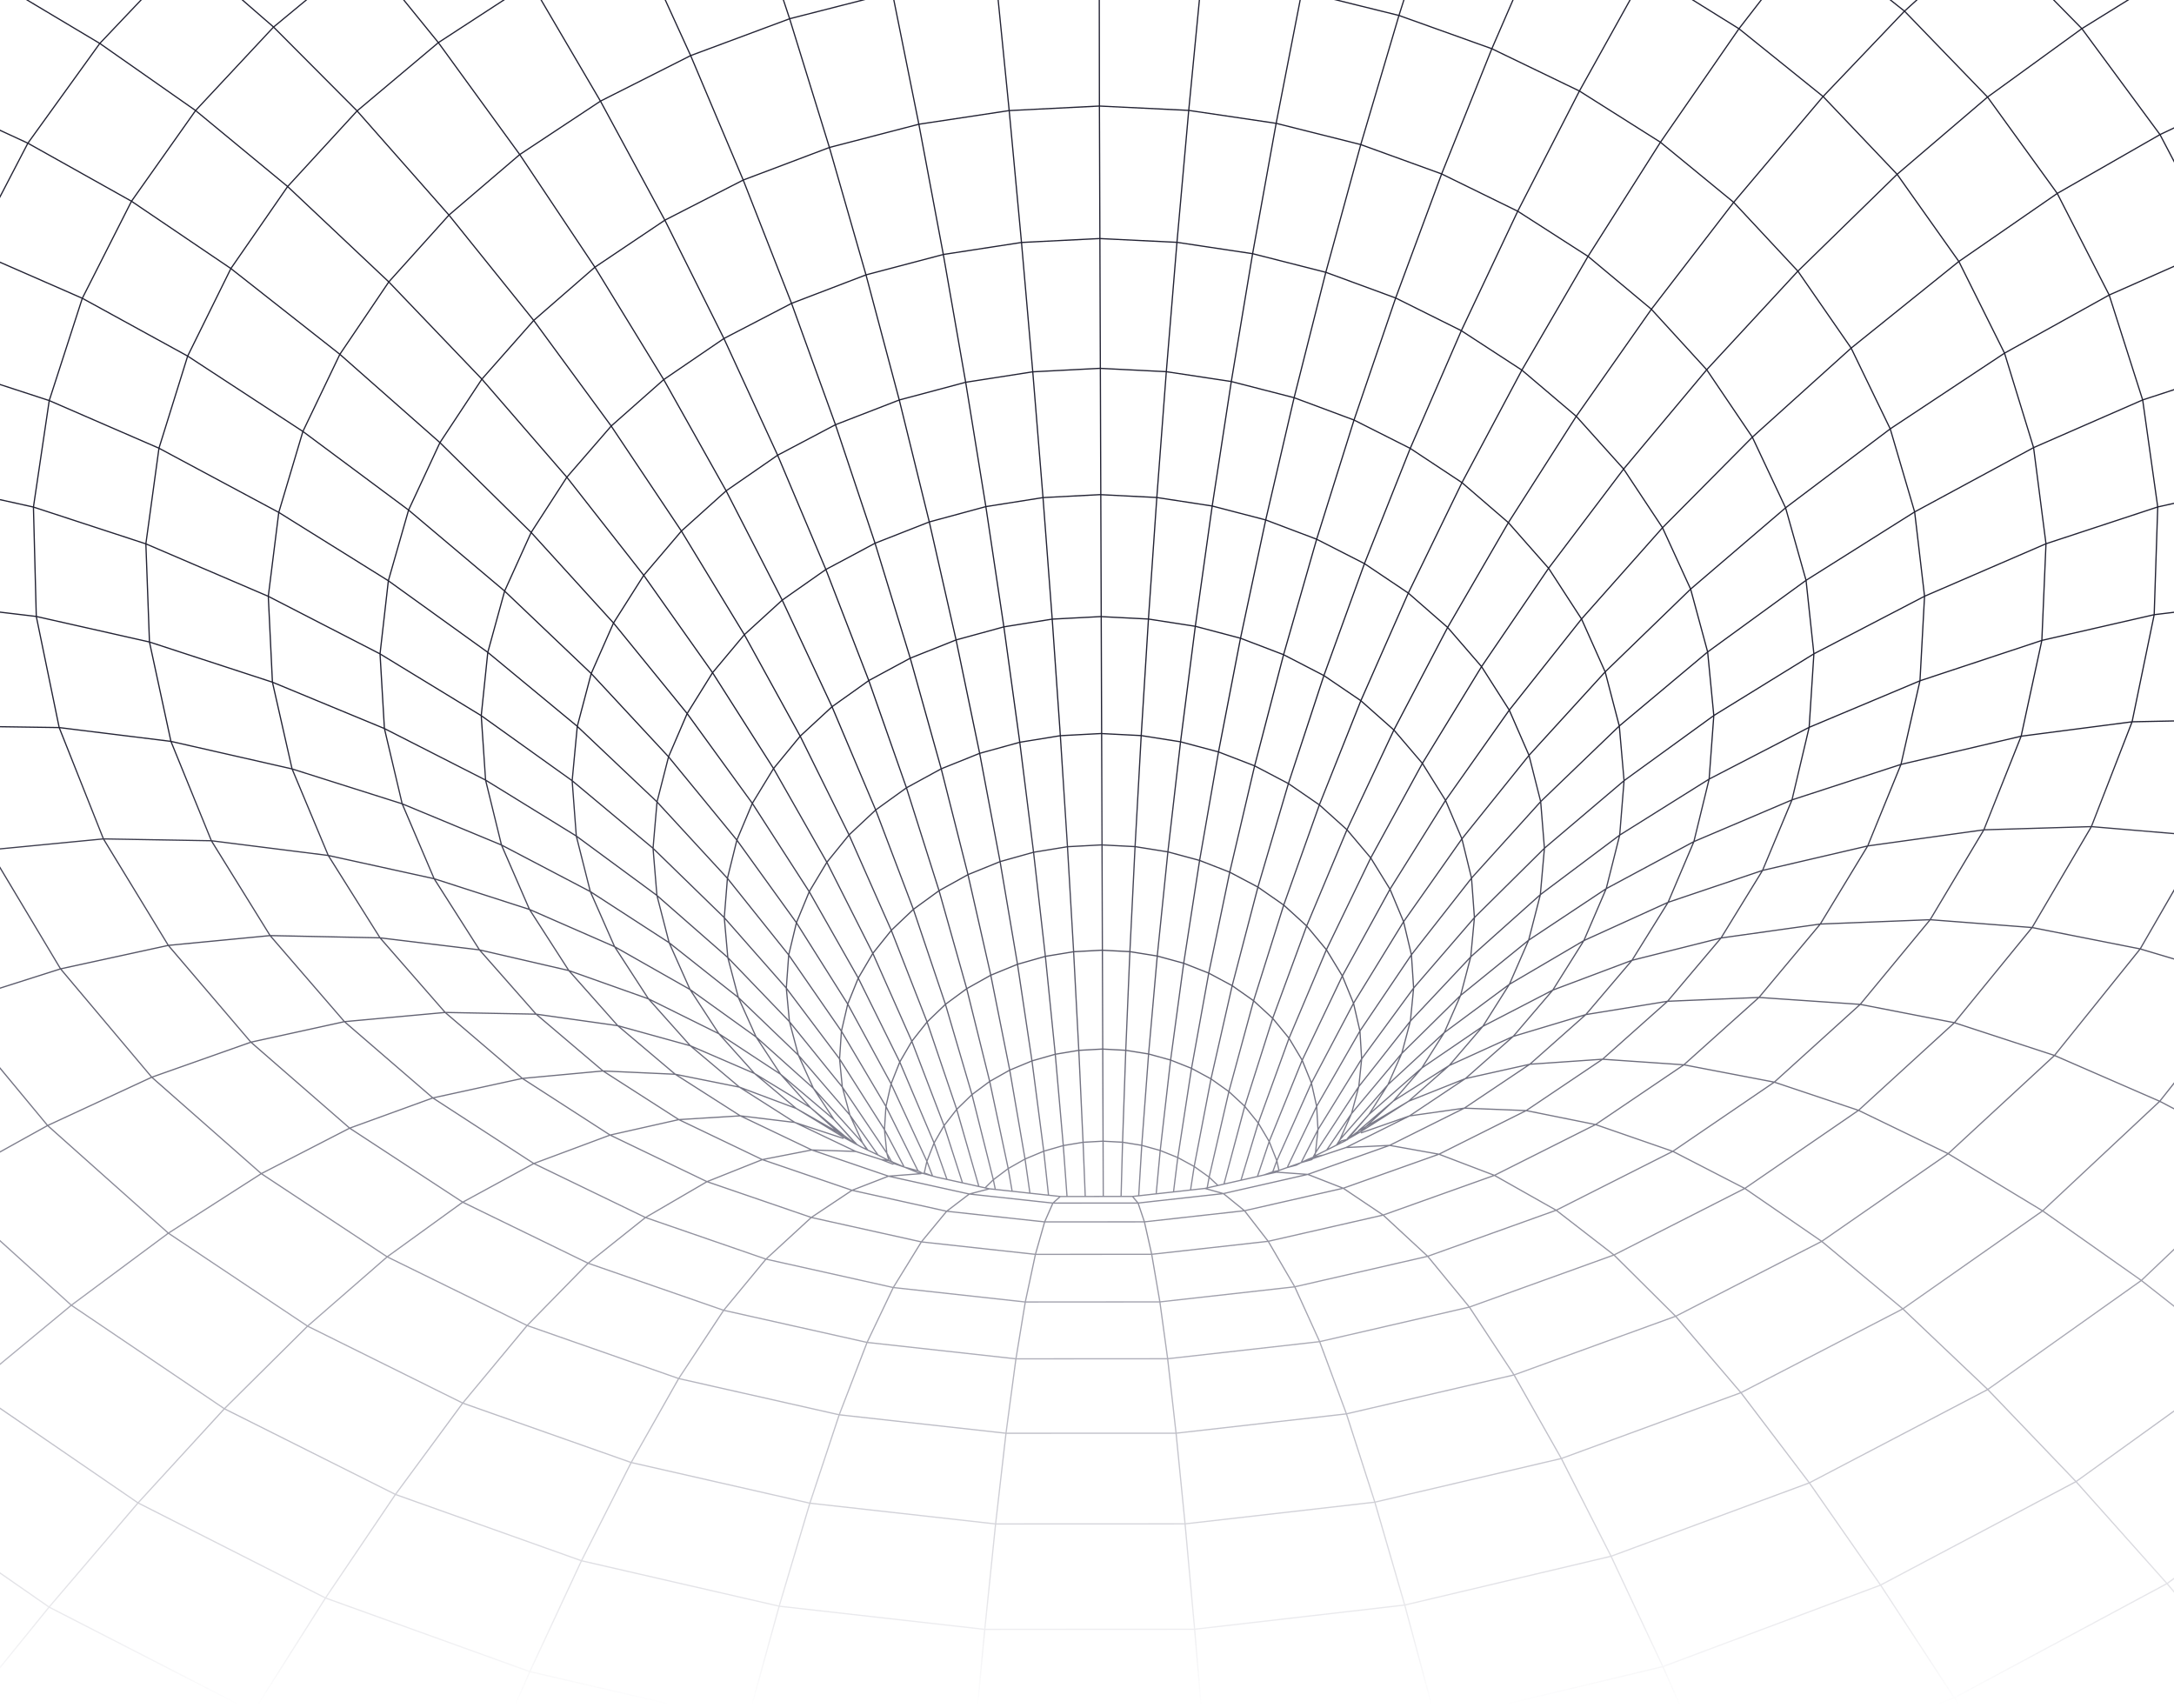 <svg width="1920" height="1508" viewBox="0 0 1920 1508" fill="none" xmlns="http://www.w3.org/2000/svg">
<path d="M2398.28 1325.03L2267.2 1458.36L2206.43 1504.14M-378 1230.32L-358.35 1255.9L-210.493 1396.27L-57.68 1504.14M-378 1015.46L-366.436 1036.66L-254.446 1179.52L-117.023 1307.75L43.354 1419.24M43.354 1419.24L208.644 1504.14M43.354 1419.24L121.913 1327.22M43.354 1419.24L-25.596 1504.14M2398.28 184.451L2372.24 116.29L2299.99 -9.116M1981.01 1504.14L1996.45 1495.79L2170 1367.1L2312.86 1224.41L2398.28 1107.73M-245.794 -9.116L-264.054 14.869M-264.054 14.869L-332.352 137.029M-264.054 14.869L-166.236 45.81M-264.054 14.869L-355.35 -9.116M-332.352 137.029L-378 259.357M-332.352 137.029L-227.796 158.527M-332.352 137.029L-378 129.99M-378 717.73L-336.178 837.277L-256.88 979.249L-152.715 1109.46L-25.683 1226.06L121.913 1327.22M121.913 1327.22L287.464 1411.19L467.926 1476.23L588.264 1504.14M121.913 1327.22L198.166 1244.06M1060.14 -9.116L1049.84 97.49L1039.45 214L1030.05 328.236L1021.66 439.351L1014.27 546.673L1007.88 649.612L1002.45 747.66L997.883 840.397L994.231 927.527L991.406 1008.71M991.406 1008.71L990.101 1056.6M991.406 1008.71L1008.36 1011.45M991.406 1008.71L974.059 1007.79L956.538 1008.76L939.062 1011.67L921.802 1016.64L905.282 1023.55L890.414 1031.98L877.284 1041.85M2398.28 1287.01L2312.85 1224.41L2207.56 1150.69L2104.52 1083.2L2004.27 1023.34L1907.41 972.547L1814.46 932.081L1726.08 903.163M1726.08 903.163L1642.87 886.976M1726.08 903.163L1641.39 980.556L1540.96 1049.52L1425.41 1108.28L1297.72 1154.31L1165.48 1184.83L1031.23 1199.92M1726.08 903.163L1794.68 819.109L1847.03 729.997M1642.87 886.976L1553.44 880.864M1642.87 886.976L1567.01 955.643L1477.36 1016.77L1374.37 1068.78L1260.9 1109.46L1143.48 1136.4L1024.36 1149.72L905.498 1149.8M1642.87 886.976L1704.65 812.196L1752.08 732.822L1784.99 650.159L1803.29 565.557L1806.94 480.197L1795.99 395.301L1770.34 311.88L1729.99 230.904L1675.47 153.932L1610.09 85.222L1535.79 25.365M1553.44 880.864L1472.75 884.236L1400.54 895.997L1336.42 915.261L1279.9 940.974L1244.03 972.505L1200.21 998.598L1196.91 1001L1195.69 1002.01L1190.86 1005.22M1553.44 880.864L1487.14 940.342L1409.15 993.118L1319.81 1037.97L1221.56 1073.04L1120.04 1096.22L1017.14 1107.69L914.454 1107.73M1553.44 880.864L1607.61 816.032L1649.48 747.069L1678.87 675.072L1695.65 601.22L1699.69 526.566L1690.95 452.081L1669.39 378.735L1634.87 307.411L1587.83 239.461L1531.14 178.677L1466.45 125.605M-2.294 -9.116L-69.766 82.736M-69.766 82.736L-124.935 186.179M-69.766 82.736L24.617 126.448M-69.766 82.736L-166.236 45.81M-124.935 186.179L-163.062 295.736M-124.935 186.179L-24.465 220.872M-124.935 186.179L-227.796 158.527M-163.062 295.736L-182.713 410.266M-163.062 295.736L-57.984 320.648M-163.062 295.736L-270.923 278.2M-182.713 410.266L-182.321 528.548M-182.713 410.266L-74.592 424.724M-182.713 410.266L-294.008 403.563M-182.321 528.548L-160.236 649.19M-182.321 528.548L-72.983 531.919M-182.321 528.548L-295.138 533.311M-160.236 649.19L-114.675 770.675L-46.29 887.397L42.05 993.96L148.693 1089.02L271.639 1171.13M-160.236 649.19L-51.724 641.012M-160.236 649.19L-272.445 666.051M271.639 1171.13L408.671 1239.08L557.44 1291.56L715.253 1327.48L879.282 1345.81M271.639 1171.13L341.938 1109.92M271.639 1171.13L198.166 1244.06M879.282 1345.81L1046.61 1345.73M879.282 1345.81L888.456 1265.72M879.282 1345.81L869.718 1438.93L863.544 1504.14M1046.61 1345.73L1214.21 1326.59M1046.61 1345.73L1055.05 1438.8M1046.61 1345.73L1038.66 1265.68M1214.21 1326.59L1378.93 1288.02L1537.53 1229.89L1680.52 1155.87L1803.98 1069.33L1907.41 972.546L1990.36 867.796L2052.74 757.229M1214.21 1326.59L1240.6 1417.43M1214.21 1326.59L1189.12 1248.61M2052.74 757.229L2094.57 642.909M2052.74 757.229L2161.91 785.134M2052.74 757.229L1947.54 738.47M2094.57 642.909L2115.96 526.65L2117.09 410.181L2098.22 295.103L2059.57 182.765M2094.57 642.909L2206.47 659.096M2094.57 642.909L1986.49 635.321M2059.57 182.765L2001.4 74.432L1938.58 -9.116M2059.57 182.765L2162.26 154.775M2059.57 182.765L1959.45 217.753M970.838 -9.116L970.969 93.653M970.969 93.653L1049.83 97.49L1127.04 108.913L1201.77 127.671L1273.2 153.595L1340.41 186.516M970.969 93.653L891.279 97.657L811.503 109.714L732.51 130.243L656.386 158.99L587.175 194.442L525.398 235.962M970.969 93.653L974.36 1056.6M974.36 1056.6L958.447 1056.64H936.405L929.884 1062.46L926.71 1062.12L856.064 1054.45L836.066 1069.67M974.36 1056.6L1000.18 1056.6L1005.66 1056.01L1021.09 1054.28L1036.4 1052.6L1051.44 1050.91M1444.67 -9.116L1394.89 80.375L1340.41 186.516M1340.41 186.516L1290.59 292.026L1245.47 395.975L1205.03 497.734L1169.21 596.583L1137.87 691.976L1110.96 783.406L1088.22 870.452L1069.52 952.777L1054.66 1030.13L1051.44 1050.91M1340.41 186.516L1402.5 226.393L1458.45 273.099L1507.31 326.507M1051.44 1050.91L1064.13 1049.52L1065.7 1049.14L1066.13 1049.05L1075.65 1046.91L1080.96 1045.68L1110.52 1038.98L1116 1037.71L1127.35 1035.14L1129.56 1033.63L1136.78 1031.06L1144.87 1028.95L1149.13 1026.71L1154.91 1023.93L1159.39 1022.12L1160.34 1021.78L1161.04 1020.9L1161.56 1020.64L1171.69 1015.63L1178.34 1012.3L1179.82 1011.54L1180.3 1011.33L1185.95 1008.5L1188.25 1007.36L1189.34 1006.56L1190.51 1004.84L1190.95 1004.37L1209.08 984.138L1225.77 957.919L1237.99 930.309L1245.6 901.729L1248.46 872.559L1246.51 843.179L1239.6 813.967L1227.6 785.26M1210.6 757.651L1171.43 838.711L1138.43 916.863L1111.26 991.769L1120.91 1008.08L1127.65 1025.03L1129.39 1032.95M1099.31 976.973L1080.96 1045.68M864.504 1047.79L844.94 979.712L818.768 902.531L787.162 821.597L749.861 737.332L706.691 650.117L657.391 560.499L601.787 468.985L539.792 376.248L471.363 282.963L396.5 189.931L315.377 97.953L241.601 23.889L203.604 -9.116M664.473 1504.14L688.123 1418.44L715.251 1327.48L741.161 1249.41L765.767 1185.5L788.896 1137.03L813.72 1096.73L836.066 1069.67M836.066 1069.67L922.58 1079.07L1010.7 1079.03L1099.09 1069.2L1186.3 1049.35L1270.85 1019.29L1347.89 980.766L1415.32 935.41L1472.75 884.236L1519.96 828.341L1556.61 768.694L1582.61 706.392L1597.78 642.319L1601.96 577.403L1595.04 512.487L1576.96 448.457L1547.61 386.07M836.066 1069.67L752.509 1051.16M1547.61 386.07L1507.31 326.507M1547.61 386.07L1634.87 307.411L1729.99 230.904L1816.89 170.836L1907.63 118.86L2001.4 74.432L2097.3 36.788L2194.69 5.089L2247.07 -9.116M1547.61 386.07L1468.27 466.034L1396.76 546.631L1332.94 627.101L1276.64 706.813L1227.6 785.26M1507.31 326.507L1433.93 414.186L1367.67 501.822L1308.46 588.7L1256.2 674.144L1210.6 757.65L1227.6 785.26M1507.31 326.507L1587.83 239.461L1675.47 153.932L1755.33 85.729L1838.63 25.281L1894.15 -9.116M525.398 235.962L471.358 282.963L425.58 334.811L388.54 390.875L360.847 450.438L342.979 512.866L335.631 577.445L339.5 643.373L355.195 709.849L383.41 775.987L423.449 838.837L473.489 895.617L532.571 945.78L599.521 988.733L673.255 1024.06L752.509 1051.16M525.398 235.962L586.175 335.233L641.301 433.45L690.818 529.98L734.814 624.109L773.375 715.285L806.678 803.049L834.98 886.934L858.412 966.645L877.28 1041.85L869.977 1049.01M525.398 235.962L459.012 136.481L387.149 37.631L349.195 -9.116M752.509 1051.16L784.723 1038.68L813.286 1036.49M752.509 1051.16L716.512 1075.15L676.472 1111.95L639.127 1157.13L599.392 1217.41L557.439 1291.56L513.53 1378.31L467.924 1476.23L455.665 1504.14M1227.6 785.26L1185.51 861.894L1150.04 936.295L1158.21 956.487L1162.82 976.973L1163.99 997.586L1161.82 1017.99L1159.99 1021.4M458.972 -9.116L387.152 37.631L315.376 97.953L254.033 164.724L203.907 237.142L165.736 314.452L140.391 395.808L128.826 480.282L132 566.949L150.955 654.712L186.691 742.475L238.556 826.233L304.202 902.235L382.283 969.596L471.449 1027.51L570.049 1075.19L676.475 1111.95L788.899 1137.03L905.498 1149.8M905.498 1149.8L914.454 1107.73M905.498 1149.8L897.237 1200M1535.79 25.365L1480.36 -9.116M1535.79 25.365L1562.48 -9.116M1535.79 25.365L1466.45 125.605M-125.153 -9.116L-166.236 45.81M-166.236 45.81L-227.796 158.527M-227.796 158.527L-270.923 278.2M-270.923 278.2L-294.008 403.563M-270.923 278.2L-378 267.283M-294.008 403.563L-295.138 533.311M-294.008 403.563L-378 403.479M-295.138 533.311L-272.445 666.051M-295.138 533.311L-378 541.783M-272.445 666.051L-223.84 800.014L-149.934 929.045L-53.724 1047.12L63.004 1152.67L198.166 1244.06M-272.445 666.051L-378 688.308M198.166 1244.06L349.24 1319.76L513.531 1378.31L688.124 1418.44L869.717 1438.93L1055.05 1438.8M1055.05 1438.8L1240.6 1417.43M1055.05 1438.8L1060.57 1504.14M1240.6 1417.43L1422.84 1374.35L1597.96 1309.52L1755.51 1227.07L1891.15 1130.79L2004.27 1023.34L2094.57 907.336L2161.91 785.134M1240.6 1417.43L1263.94 1504.14M2161.91 785.134L2206.47 659.096M2161.91 785.134L2274.38 821.006M2206.47 659.096L2228.47 531.203L2228.16 403.436L2205.99 277.441L2162.26 154.775M2206.47 659.096L2321.46 682.701M2162.26 154.775L2097.31 36.788L2062.18 -9.116M2162.26 154.775L2266.73 132.94M1340.16 -9.116L1317.55 43.027M1317.55 43.027L1273.21 153.595L1232.6 263.151L1195.82 370.937L1162.82 476.193L1133.61 578.162L1108.05 676.336L1086.05 770.211L1067.53 859.366L1052.31 943.461L1040.18 1022.25L1036.4 1052.6M1317.55 43.027L1394.89 80.375L1466.45 125.605M1317.55 43.027L1235.51 13.646M1110.52 1038.98L1120.91 1008.08L1150.04 936.297L1138.43 916.864L1124 899.287L1107.13 883.774L1088.22 870.453L1067.53 859.368L1045.4 850.642L1022.05 844.276L997.879 840.399L973.186 839.134L948.188 840.483L923.234 844.572L898.627 851.569L875.02 861.222L853.761 873.11L834.98 886.936L818.765 902.532L805.287 919.562L833.763 994.047L850.022 1044.59M1702.86 -9.116L1681.99 9.853L1610.09 85.222L1531.14 178.677L1458.45 273.099L1392.11 367.649L1332.15 461.524M1332.15 461.524L1278.51 554.092L1231.03 644.679L1189.6 732.738L1154 817.718L1124 899.285L1099.31 976.973L1111.26 991.768L1096 1042.27M1332.15 461.524L1367.67 501.823L1396.76 546.632L1417.63 593.337M1332.15 461.524L1291.16 426.2M958.449 1056.64L956.536 1008.76L952.753 927.569L948.189 840.481L942.755 747.744L936.45 649.696L929.278 546.757L921.147 439.435L912.105 328.363M912.105 328.363L902.15 214.127L891.281 97.657L880.63 -9.116M912.105 328.363L971.404 325.285L1030.05 328.237L1087.44 336.919L1142.91 351.21L1195.82 370.937L1245.47 395.976L1291.16 426.2M912.105 328.363L852.849 337.594M133.217 -9.116L88.134 38.349L24.617 126.448M24.617 126.448L-24.465 220.872M24.617 126.448L116.13 177.707L203.906 237.142L300.158 312.892L388.542 390.875L469.099 470.207L541.832 550.172M-24.465 220.872L-57.984 320.648M-24.465 220.872L72.7 263.405L165.735 314.452L267.509 381.012L360.849 450.439L445.667 521.972L522.139 594.813M-57.984 320.648L-74.592 424.724M-57.984 320.648L43.486 353.738M-74.592 424.724L-72.983 531.919M-74.592 424.724L29.53 447.782L128.825 480.282L236.946 526.608L335.633 577.445L425.017 631.991L505.314 689.447M-72.983 531.919L-51.724 641.012M-72.983 531.919L32.051 544.397L131.999 566.949L240.598 602.441L339.503 643.373L428.843 688.897M-51.724 641.012L-9.336 750.568L53.485 855.614L134.042 951.301L230.773 1036.45L341.938 1109.92M-51.724 641.012L52.268 642.529M341.938 1109.92L465.536 1170.58L599.394 1217.41L741.164 1249.41L888.456 1265.72M341.938 1109.92L408.67 1061.66L471.447 1027.51L538.833 1002.39L599.523 988.733L653.823 985.403L702.036 991.263L744.554 1005.26M888.456 1265.72L1038.66 1265.68M888.456 1265.72L897.237 1200M1038.66 1265.68L1189.12 1248.61M1038.66 1265.68L1031.23 1199.92M1189.12 1248.61L1337.16 1214.21L1479.88 1162.4L1608.87 1096.27L1720.56 1018.83L1814.46 932.08L1890.15 837.994L1947.54 738.47M1189.12 1248.61L1165.47 1184.83L1143.48 1136.4L1120.04 1096.22L1099.09 1069.2L1080.48 1054.07M1947.54 738.47L1986.49 635.321M1947.54 738.47L1847.03 729.997M1986.49 635.321L2007.01 530.191L2009.27 424.64L1993.4 320.057L1959.45 217.753M1986.49 635.321L1882.98 637.429L1784.99 650.159L1678.86 675.073L1582.61 706.392L1495.97 743.234L1418.54 784.796M1959.45 217.753L1907.63 118.86L1838.63 25.281L1804.81 -9.116M1959.45 217.753L1862.76 260.538M942.363 1056.64L939.059 1011.66L931.974 931.026L923.235 844.57L912.801 752.634L900.628 655.513L886.585 553.587L870.674 447.403L852.849 337.594M852.849 337.594L833.112 224.75L811.505 109.714L788.073 -6.63L787.507 -9.116M852.849 337.594L794.202 353.233L737.859 375.068M2398.28 1056.9L2312.42 1010.44L2202.12 955.308L2094.57 907.337L1990.36 867.797L1890.15 837.995L1794.68 819.11L1704.64 812.197L1607.61 816.033L1519.96 828.342L1441.32 848.069L1371.37 874.373L1309.59 906.367L1279.9 940.975L1241.6 965.297L1230.55 972.337L1200.03 998.346M2003.27 1504.14L1996.45 1495.79L1913.84 1398.46L1833.46 1308.42L1755.51 1227.07L1680.52 1155.87L1608.87 1096.26L1540.96 1049.52L1477.36 1016.76L1409.15 993.116L1347.89 980.765L1293.25 978.616M1293.25 978.616L1244.82 985.486L1202.3 1000.37M1293.25 978.616L1227.3 1011.49L1164.21 1033.84L1160 1035.35L1155 1037.12L1107.52 1047.92L1093.31 1051.12L1080.48 1054.07M1293.25 978.616L1351.11 939.834L1400.54 895.996L1441.32 848.067L1473.19 796.851M926.016 1055.5L921.799 1016.64L911.408 936.885L898.627 851.567L883.237 760.896L865.195 665.292L844.371 565.136L820.721 460.934L794.201 353.232L764.812 242.749L732.511 130.243L697.383 16.555L688.863 -9.116M1124.04 1034.89L1127.65 1025.03L1158.21 956.488L1195.38 886.007L1185.52 861.896L1171.43 838.712L1154 817.719L1133.74 799.257L1110.96 783.407L1086.05 770.213L1059.44 759.843L1031.44 752.298L1002.44 747.661L972.751 746.143L942.754 747.746L912.8 752.635L883.237 760.897L854.891 772.405L829.329 786.569L806.679 803.05L787.159 821.598L770.856 841.915L757.988 863.751L794.636 937.856L824.938 1009.39L836.329 1041.55M1124.04 1034.89L1123.96 1034.89L1123.09 1035.19L1116 1037.72M1124.04 1034.89L1129.56 1033.63L1136.78 1031.06L1149.13 1026.71L1158.56 1024.06L1159.87 1022.58L1160.34 1021.78L1168.6 1020.1L1188.73 1013.39L1244.82 985.489L1294.16 952.524L1336.42 915.262L1371.37 874.372L1398.8 830.66L1418.54 784.796M909.583 1053.73L905.279 1023.55L891.759 945.02L875.021 861.22L854.892 772.403L831.242 678.95L803.897 581.239L772.813 479.734L737.859 375.068M737.859 375.068L699.08 267.914L656.388 158.99L609.958 49.098L583.394 -9.116M737.859 375.068L686.777 402.005L641.302 433.451L601.784 468.986L568.526 508.062L541.832 550.172M281.509 -9.116L241.599 23.889L172.735 97.616L116.132 177.707L72.701 263.404L43.486 353.738M43.486 353.738L29.531 447.782L32.052 544.397L52.268 642.529M43.486 353.738L140.39 395.808L246.206 452.504L342.981 512.866L430.799 576.096L509.836 641.433M52.268 642.529L91.351 740.831L148.65 834.875L221.601 920.361L308.811 996.279L408.672 1061.66L519.401 1115.57L639.13 1157.14L765.77 1185.5L897.237 1200M52.268 642.529L150.954 654.712L257.944 679.035L355.197 709.849L442.885 746.227L521.356 787.369M897.237 1200L1031.23 1199.92M1031.23 1199.92L1024.36 1149.72L1017.14 1107.69L1010.71 1079.03L1005.1 1062.42L1000.18 1056.6M1847.03 729.997L1882.98 637.429L1902.5 542.837L1905.63 447.697L1892.33 353.19L1862.76 260.538M1847.03 729.997L1752.08 732.821L1649.48 747.069L1556.61 768.694L1473.19 796.851M1862.76 260.538L1816.9 170.836L1755.34 85.729L1682 9.853L1658.08 -9.116M1862.76 260.538L1770.33 311.88L1669.39 378.735L1576.96 448.457L1493.1 520.243L1417.63 593.337M-378 15.923L-363.697 -9.116M1713.21 1504.14L1725.95 1499.33L1913.85 1398.46L2074.66 1281.11L2207.56 1150.68L2312.42 1010.44L2389.37 863.454L2398.28 836.307M1482.92 1504.14L1468.58 1471.81L1422.84 1374.35L1378.93 1288.02L1337.15 1214.21L1297.72 1154.31L1260.9 1109.46L1221.56 1073.04L1186.3 1049.35L1155 1037.13L1127.35 1035.15M1242.77 -9.116L1235.51 13.646M1235.51 13.646L1201.78 127.671L1170.91 240.473L1142.91 351.209L1117.83 459.163L1095.57 563.619L1076.14 664.028L1059.44 759.842L1045.4 850.64L1033.83 936.127L1024.66 1016.01L1021.1 1054.28M1235.51 13.646L1149.74 -7.557L1139.26 -9.116M-378 1420.42L-305.832 1490.19L-286.356 1504.14M893.889 1052.01L890.411 1031.98L874.064 955.011L853.761 873.108L829.329 786.567L800.548 695.727L767.291 601.009L729.381 502.918L686.776 402.004L639.345 298.939L587.176 194.442L530.311 89.311L472.577 -9.116M1099.31 976.975L1085.31 963.991L1069.53 952.779L1052.31 943.463L1033.83 936.129L1014.4 930.775L994.229 927.529L973.622 926.433L952.754 927.572L931.974 931.028L911.41 936.887L891.76 945.023L874.066 955.013L858.415 966.648L844.938 979.715L833.765 994.047L824.939 1009.39L818.592 1025.54L816.288 1035.86M914.454 1107.73L922.583 1079.07L929.886 1062.46L1005.27 1062.42L1020.53 1060.69L1080.48 1054.07M914.454 1107.73L813.723 1096.73L716.515 1075.15L624.393 1043.53L538.834 1002.39L461.32 952.355L393.152 894.1L335.635 828.214L289.9 755.458L257.946 679.034L240.599 602.441L236.948 526.608L246.208 452.503L267.51 381.012L300.16 312.892L343.373 248.946L396.499 189.931L459.016 136.481L530.313 89.311L609.959 49.098L697.386 16.555L788.074 -6.63L804.42 -9.116M873.806 1049.86L856.068 1054.45L839.593 1050.83L784.727 1038.69L782.597 1037.97L716.95 1015.54L673.259 1024.06L624.394 1043.53L570.051 1075.19L519.402 1115.57L465.538 1170.58L408.673 1239.08L349.243 1319.76L287.466 1411.19L228.602 1504.14M1333.16 1504.14L1468.58 1471.81L1660.87 1399.81L1833.46 1308.42L1981.53 1201.86L2104.52 1083.2L2202.12 955.306L2274.38 821.006M2274.38 821.006L2321.46 682.701M2274.38 821.006L2389.37 863.454L2398.28 867.121M2321.46 682.701L2343.72 542.795L2341.72 403.352L2315.9 266.187L2266.73 132.94M2321.46 682.701L2398.28 702.261M2266.73 132.94L2194.69 5.089L2183.6 -9.116M2266.73 132.94L2372.24 116.29L2398.28 113.255M1080.48 1054.07L1064.14 1049.52M1067.88 1039.57L1054.66 1030.13L1040.18 1022.25L1024.66 1016.01L1008.36 1011.45M1008.36 1011.45L1014.4 930.773L1022.05 844.275L1031.44 752.296L1042.62 655.092L1055.66 553.08L1070.57 446.854L1087.44 336.919L1106.26 224.033L1127.05 108.913L1149.74 -7.557L1150.09 -9.116M1008.36 1011.45L1005.66 1056.01M749.945 1006.14L746.902 1004.25M749.945 1006.14L749.206 1005.55L746.293 1003.49M749.945 1006.14L755.075 1009.9M746.902 1004.25L746.293 1003.49M746.902 1004.25L745.598 1004.67M746.293 1003.49L715.948 978.281M746.293 1003.49L703.167 978.87M715.948 978.281L689.386 948.689L667.779 915.768L609.392 873.825L542.79 836.014M715.948 978.281L745.598 1004.67M715.948 978.281L704.036 970.988L666.387 948.015M542.79 836.014L467.622 803.134L383.412 775.988L289.898 755.459L186.69 742.477L91.35 740.832L-9.337 750.57L-114.675 770.677L-223.84 800.015L-336.178 837.279L-378 853.296M542.79 836.014L521.356 787.369M542.79 836.014L572.7 882.087M1210.6 757.647L1189.6 732.735L1165.21 710.774L1137.87 691.973L1108.05 676.334L1076.14 664.025L1042.62 655.089L1007.88 649.609L972.361 647.796L936.451 649.694L900.628 655.51L865.197 665.29L831.243 678.948L800.55 695.725L773.379 715.283L749.859 737.329L730.252 761.484L714.688 787.45L703.385 814.85L748.685 886.721L786.987 957.116L818.593 1025.53L823.505 1038.3M1466.45 125.605L1402.5 226.393L1344.07 326.845L1291.16 426.2M1291.16 426.2L1243.77 523.742L1201.86 618.797L1165.21 710.776L1133.74 799.255L1107.13 883.773L1085.31 963.989L1067.87 1039.57L1075.66 1046.91M1067.87 1039.57L1066.13 1049.05M879.023 1050.41L877.284 1041.85M787.25 1025.62L783.206 1018.33L781.12 997.586L782.424 977.099L786.989 957.119L794.641 937.854L805.292 919.561L770.86 841.914L730.255 761.486L683.171 678.697L629.307 594.053L568.53 508.061L500.622 421.436L425.585 334.811L343.375 248.946L254.035 164.724L172.738 97.616L88.137 38.349L8.665 -9.116M766.422 1015.67L761.727 1009.22M766.422 1015.67L765.769 1015.37M766.422 1015.67L768.378 1016.6L775.422 1019.97M761.727 1009.22L750.597 984.772M761.727 1009.22L765.769 1015.37M761.727 1009.22L755.249 1002.05L718.383 961.123M750.597 984.772L773.639 1017.48L775.422 1019.97M750.597 984.772L743.903 959.985M750.597 984.772L705.123 931.869M705.123 931.869L718.383 961.123M705.123 931.869L697.211 902.235L692.603 897.43L642.781 845.624M705.123 931.869L652.084 880.906M652.084 880.906L645.432 875.679L590.959 832.514M652.084 880.906L667.779 915.767L711.253 954.716L718.383 961.123M652.084 880.906L642.781 845.624M590.959 832.514L580.177 790.783M590.959 832.514L609.392 873.824L634.912 912.9L679.734 942.365L689.386 948.688L727.382 980.893L736.598 988.734M590.959 832.514L521.356 787.369M580.177 790.783L576.743 749.135M580.177 790.783L637.26 840.775L642.781 845.624M580.177 790.783L573.569 785.892L508.966 738.302L428.843 688.897M576.743 749.135L580.264 708.162L509.836 641.433M576.743 749.135L639.65 810.384L642.781 845.624M576.743 749.135L505.314 689.447M509.836 641.433L522.139 594.813M509.836 641.433L505.314 689.447M765.769 1015.37L760.292 1012.76L757.249 1011.03L755.075 1009.9M718.383 961.123L736.598 988.734M505.314 689.447L508.966 738.303L521.356 787.369M784.899 1024.48L783.203 1018.33L743.903 959.985M743.903 959.985L741.468 935.157L743.119 910.666L748.684 886.723L757.988 863.75L714.687 787.452L664.431 709.427L606.871 630.136L541.832 550.172M743.903 959.985L740.076 955.265L697.211 902.236L694.428 872.602L696.558 843.348L703.384 814.853L650.78 741.885L590.438 668.328L522.139 594.813M541.832 550.172L522.139 594.813M2398.28 406.048L2341.72 403.35L2228.17 403.434L2117.09 410.179L2009.27 424.638L1905.63 447.695L1806.94 480.195L1699.69 526.564L1601.96 577.401L1513.58 631.905L1434.32 689.402L1363.98 749.09L1302.16 810.339L1298.9 845.031L1289.94 879.049L1275.51 911.929L1255.64 943.206L1230.56 972.333L1201.34 999.65L1190.95 1005.59L1189.13 1006.39L1184.65 1007.53L1179.82 1011.54M2398.28 550.931L2343.72 542.796L2228.47 531.203L2115.96 526.651L2007.01 530.192L1902.5 542.838L1803.29 565.558L1695.65 601.22L1597.79 642.32L1509.45 688.013L1430.45 737.501L1366.85 785.218L1360.37 790.108L1298.9 845.034L1245.6 901.729L1209.6 947.466L1200.04 959.564L1193.6 983.465L1183.34 1006.52L1180.3 1011.33M1728.95 1504.14L1725.95 1499.34L1660.87 1399.81L1597.96 1309.52L1537.53 1229.89L1479.88 1162.41L1425.41 1108.28L1374.37 1068.78L1319.81 1037.97L1270.86 1019.3L1227.29 1011.5L1188.73 1013.4L1159.87 1023.01L1154.91 1023.93M1417.63 593.337L1350.37 667.063L1291.12 740.789L1239.6 813.967L1195.38 886.006L1201.04 910.497L1202.56 935.157L1200.04 959.564L1161.82 1017.99L1161.04 1020.9M1417.63 593.337L1430.1 641.14L1434.32 689.405L1430.45 737.501L1418.54 784.796M1418.54 784.796L1357.24 825.517L1350.02 830.322L1333.03 869.272L1275.51 911.931L1232.21 951.934L1225.77 957.92L1183.34 1006.52M1137.22 1030.21L1137.65 1029.32L1162.82 976.971L1201.04 910.495L1246.51 843.177L1299.59 775.478L1360.67 707.907L1350.37 667.061L1332.94 627.099L1308.46 588.699L1278.51 554.09L1243.77 523.74L1205.04 497.732L1162.82 476.191L1117.83 459.161L1070.57 446.852L1021.66 439.349L971.665 436.821L921.147 439.433L870.674 447.401L820.721 460.932L772.812 479.732L729.382 502.916L690.819 529.978L657.388 560.497L629.303 594.051L606.871 630.134L590.437 668.325L580.264 708.16L642.433 775.647L696.558 843.345L743.119 910.664L782.42 977.097L810.114 1032.78L810.722 1033.96M572.7 882.087L609.696 923.524M572.7 882.087L634.912 912.902L666.387 948.015M572.7 882.087L502.358 857.091L423.451 838.838L335.633 828.215L238.555 826.234L148.649 834.876L53.484 855.615L-46.29 887.399L-149.933 929.047L-256.88 979.251L-366.436 1036.66L-378 1043.2M609.696 923.524L653.084 960.07L703.167 978.87M609.696 923.524L666.387 948.015M609.696 923.524L545.572 905.778L473.491 895.618L393.151 894.101L304.201 902.236L221.6 920.362L134.042 951.302L42.05 993.962L-53.724 1047.12L-152.715 1109.46L-254.446 1179.52L-358.35 1255.9L-378 1271.03M703.167 978.87L745.598 1004.67M703.167 978.87L666.387 948.015M755.075 1009.9L756.771 1010.53M755.075 1009.9L745.598 1004.67M775.422 1019.97L785.029 1024.99L787.55 1026.17L789.898 1026.88L798.593 1030.63L811.679 1035.95L814.765 1036.16L817.244 1036.2L823.591 1038.56L827.025 1039.53M788.638 1028.07L778.248 1024.02L755.729 1016.85L702.037 991.266L653.085 960.072L596.35 948.691L532.574 945.783L461.32 952.358L382.283 969.599L308.811 996.282L230.774 1036.45L148.694 1089.02L63.006 1152.67L-25.682 1226.06L-117.022 1307.75L-210.492 1396.27L-305.832 1490.19L-319.657 1504.14M755.641 1009.3L754.815 1008.67M754.815 1008.67L754.38 1008.5L736.598 988.734M754.815 1008.67L755.51 1009.47L757.249 1011.03L760.292 1012.76M754.815 1008.67L736.598 988.734M1473.19 796.851L1495.97 743.233L1509.44 688.011L1513.57 631.906L1508.14 575.758L1493.1 520.242L1468.27 466.033L1433.93 414.185L1392.11 367.647L1344.07 326.843L1290.59 292.025L1232.6 263.15L1170.91 240.472L1106.26 224.032L1039.44 213.999L971.143 210.669L902.15 214.126L833.112 224.749L764.814 242.748L699.081 267.913L639.347 298.938L586.178 335.232L539.79 376.247L500.619 421.435L469.1 470.206L445.668 521.971L430.8 576.095L425.018 631.99L428.843 688.897M1473.19 796.851L1398.8 830.659L1333.03 869.271L1309.59 906.366L1264.38 937.222L1255.64 943.207L1209.08 984.138L1191.95 1003.95L1190.95 1005.59L1189.6 1006.69M428.843 688.897L442.886 746.225L467.623 803.132L502.359 857.088L545.572 905.775L596.35 948.687L653.823 985.402L716.948 1015.54L755.728 1016.85L778.248 1024.01L785.03 1024.98L787.247 1025.62L788.508 1026.21L789.247 1027.47L798.594 1030.63L810.723 1033.96L814.766 1036.15L823.591 1038.56L827.026 1039.53L836.33 1041.55L864.501 1047.79L869.979 1049.01L873.805 1049.85L879.021 1050.4L893.89 1052L909.584 1053.73L926.017 1055.5L936.407 1056.64M2398.28 261.804L2315.9 266.188L2205.99 277.443L2098.22 295.105L1993.4 320.059L1892.32 353.192L1795.99 395.303L1690.95 452.083L1595.05 512.489L1508.14 575.761L1430.1 641.141L1360.67 707.911L1363.98 749.094L1360.37 790.109L1350.02 830.324L1296.16 874.037L1289.94 879.053L1237.99 930.311L1193.6 983.466L1172.65 1014.2L1171.69 1015.63M1149.56 1025.83L1149.69 1025.58L1164 997.587L1202.56 935.158L1248.47 872.56L1302.16 810.342L1299.59 775.481L1291.12 740.789L1276.64 706.814L1256.21 674.145L1231.04 644.68L1201.86 618.798L1169.21 596.584L1133.61 578.163L1095.57 563.62L1055.66 553.081L1014.27 546.674L972.015 544.524L929.279 546.758L886.587 553.588L844.374 565.137L803.899 581.24L767.293 601.01L734.818 624.11L706.69 650.118L683.17 678.698L664.433 709.428L650.782 741.885L642.435 775.65L639.652 810.384L694.43 872.602L741.47 935.158L781.118 997.587L797.813 1029.2L798.074 1029.67M2314.81 1504.14L2267.2 1458.37L2169.99 1367.1L2074.65 1281.11L1981.53 1201.86L1891.15 1130.79L1803.98 1069.33L1720.55 1018.83L1641.39 980.56L1567 955.646L1487.14 940.345L1415.32 935.414L1351.11 939.839L1294.16 952.527L1244.03 972.508L1201.34 999.655L1195.69 1002.01M-378 -10H2398.24V1506.59H-378V-10Z" stroke="url(#paint0_linear_133_1863)" stroke-width="1.085" stroke-linecap="round" stroke-linejoin="round"/>
<defs>
<linearGradient id="paint0_linear_133_1863" x1="1010" y1="638.667" x2="1010.13" y2="1506.59" gradientUnits="userSpaceOnUse">
<stop stop-color="#222233"/>
<stop offset="1" stop-color="#1A1A3E" stop-opacity="0"/>
</linearGradient>
</defs>
</svg>

